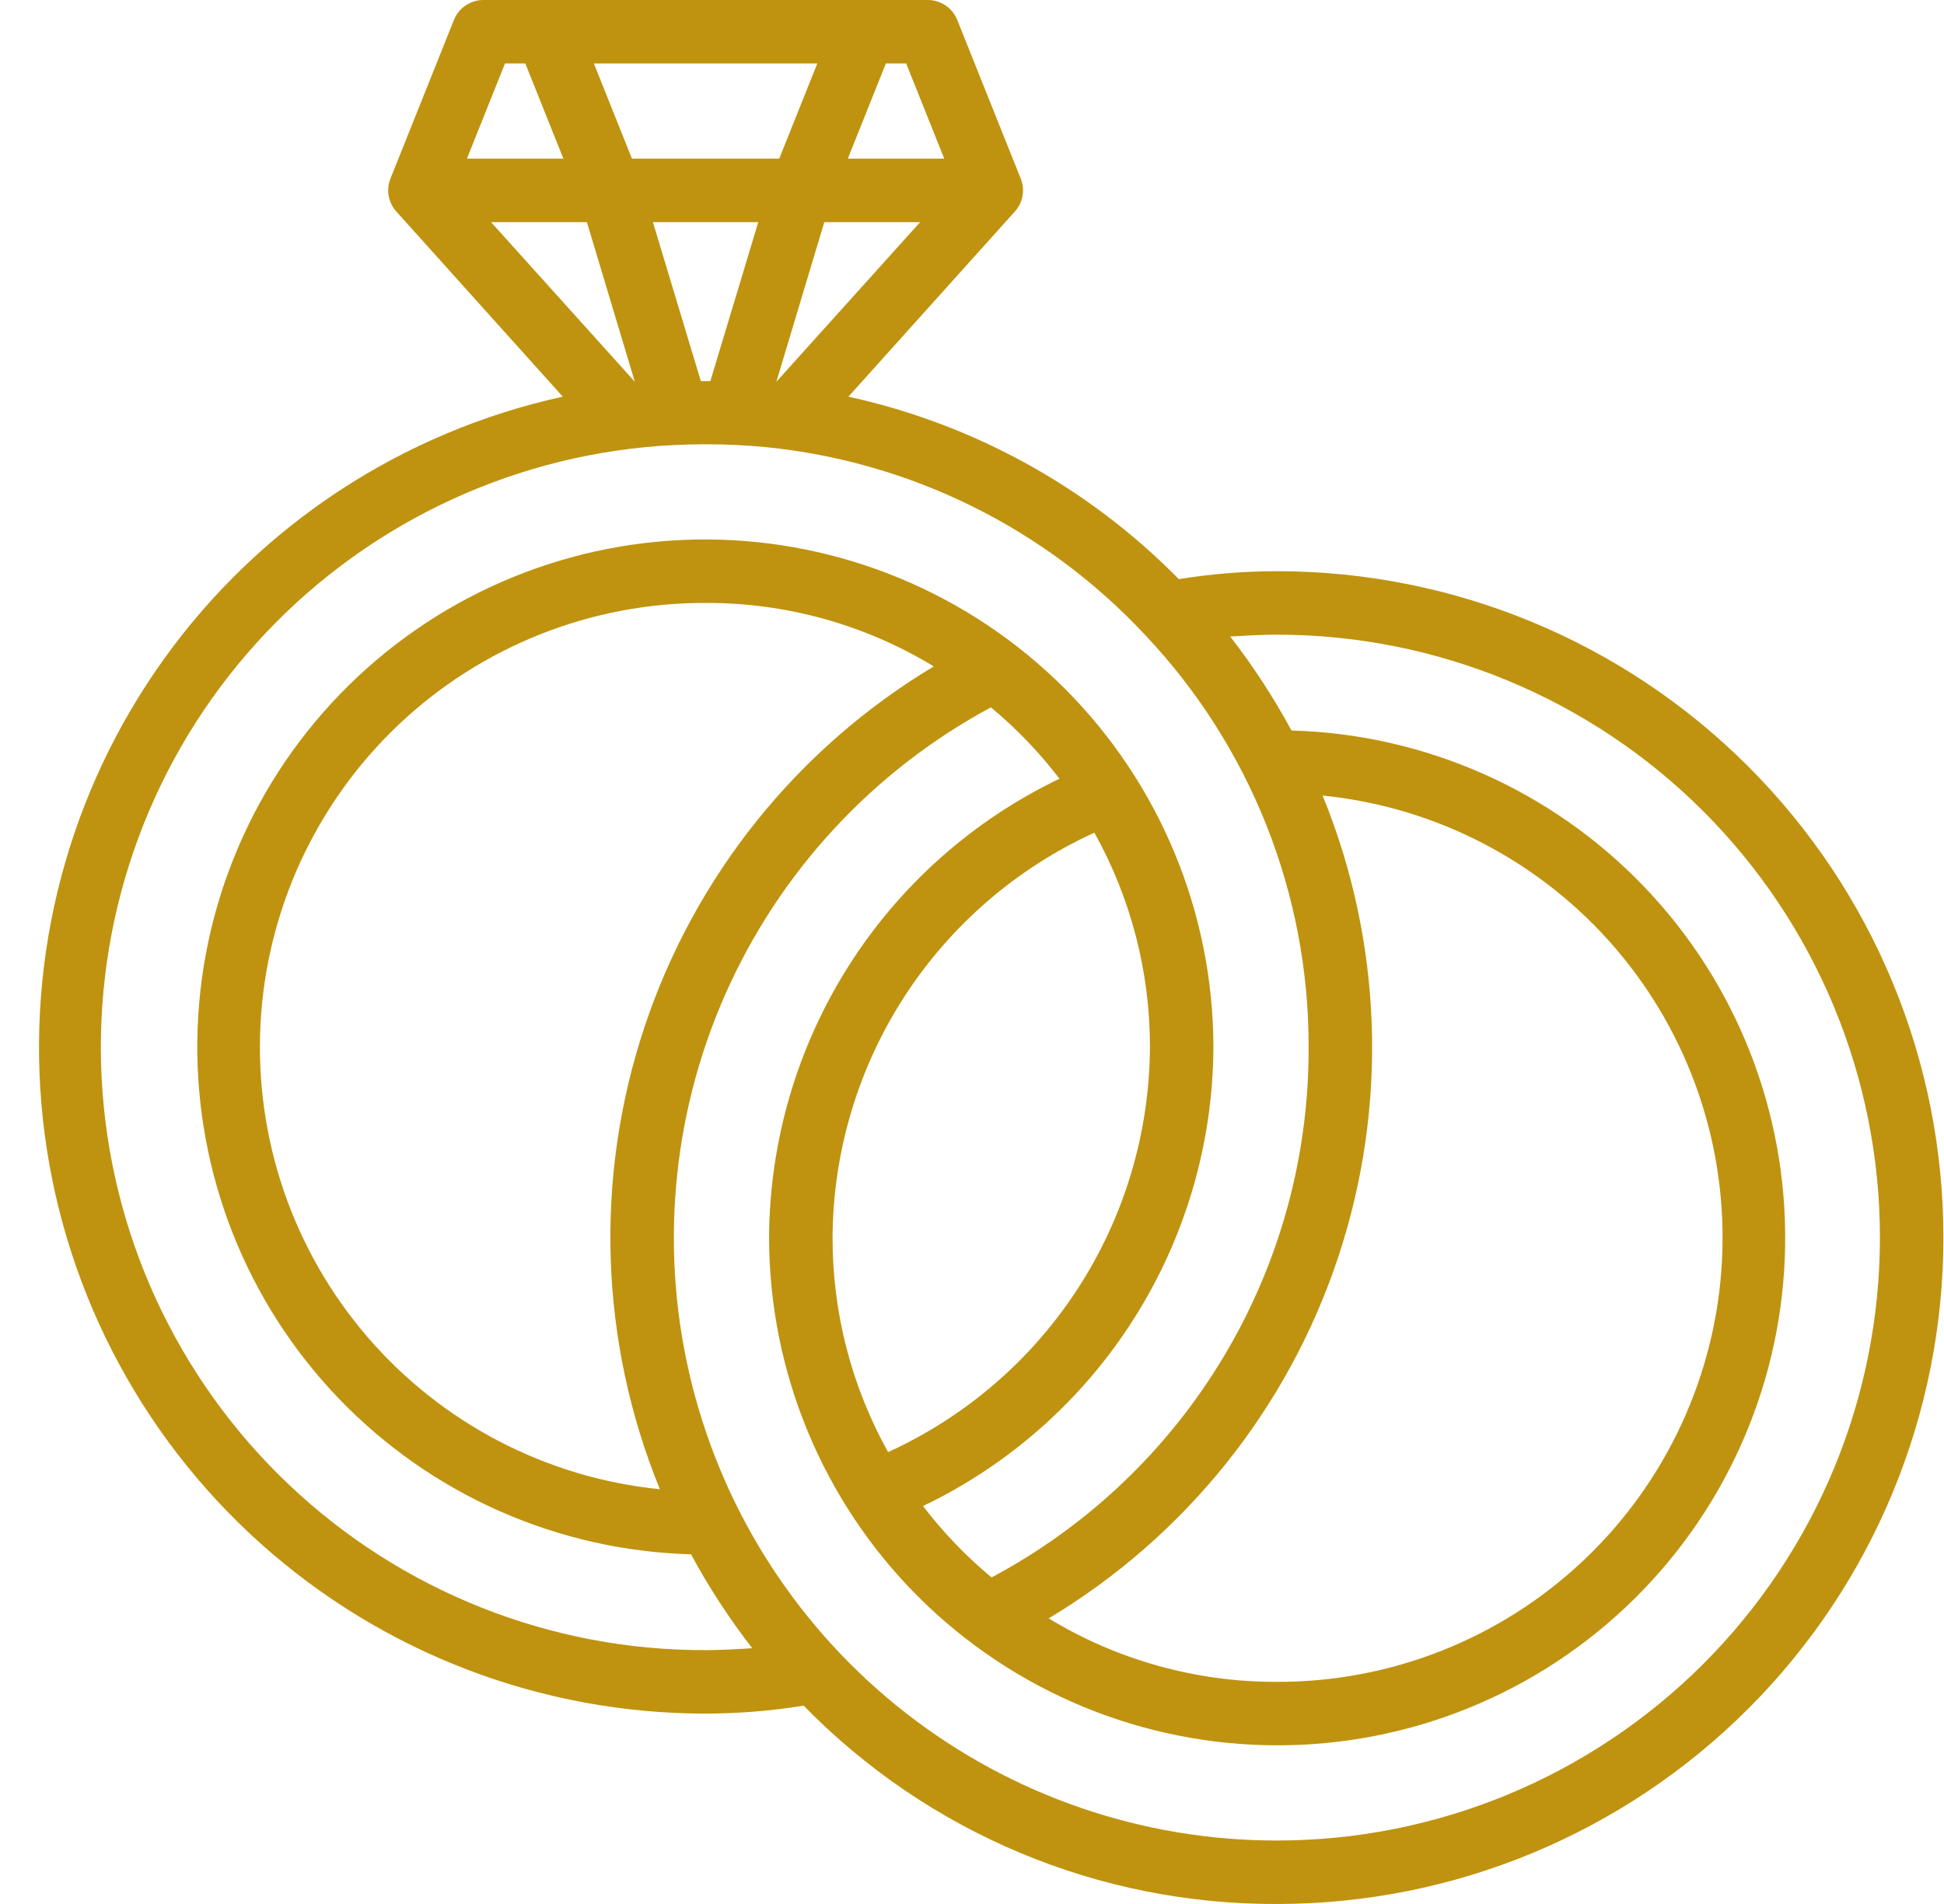 <svg width="49" height="48" viewBox="0 0 49 48" fill="none" xmlns="http://www.w3.org/2000/svg">
<path d="M32.185 14.4C31.357 14.401 30.53 14.468 29.713 14.6C27.442 12.291 24.549 10.693 21.385 10L25.577 5.336C25.678 5.226 25.746 5.089 25.773 4.942C25.8 4.795 25.785 4.643 25.729 4.504L24.129 0.504C24.07 0.355 23.967 0.228 23.834 0.138C23.702 0.048 23.545 -0 23.385 3.75036e-07H12.185C12.025 -0 11.868 0.048 11.736 0.138C11.603 0.228 11.5 0.355 11.441 0.504L9.841 4.504C9.786 4.643 9.77 4.795 9.797 4.942C9.824 5.089 9.892 5.226 9.993 5.336L14.185 10C10.139 10.886 6.563 13.236 4.144 16.598C1.726 19.961 0.635 24.098 1.081 28.216C1.528 32.334 3.48 36.141 6.563 38.907C9.647 41.673 13.643 43.202 17.785 43.2C18.613 43.199 19.44 43.132 20.257 43C21.809 44.59 23.664 45.852 25.713 46.711C27.762 47.57 29.963 48.008 32.185 48C36.641 48 40.914 46.23 44.064 43.079C47.215 39.929 48.985 35.656 48.985 31.2C48.985 26.744 47.215 22.471 44.064 19.321C40.914 16.17 36.641 14.4 32.185 14.4ZM22.329 1.6H22.841L23.801 4H21.369L22.329 1.6ZM23.193 5.6L19.569 9.624L20.777 5.6H23.193ZM20.601 1.6L19.641 4H15.929L14.969 1.6H20.601ZM19.113 5.6L17.905 9.608H17.665L16.457 5.6H19.113ZM12.729 1.6H13.241L14.201 4H11.769L12.729 1.6ZM12.377 5.6H14.793L16.001 9.624L12.377 5.6ZM17.785 41.6C13.878 41.611 10.117 40.117 7.282 37.428C4.447 34.74 2.757 31.063 2.561 27.161C2.366 23.259 3.68 19.431 6.232 16.473C8.784 13.514 12.377 11.652 16.265 11.272C17.276 11.176 18.294 11.176 19.305 11.272C22.953 11.637 26.345 13.314 28.849 15.992C31.512 18.802 32.993 22.528 32.985 26.4C32.995 29.145 32.257 31.84 30.848 34.195C29.44 36.551 27.415 38.478 24.993 39.768C24.352 39.234 23.772 38.631 23.265 37.968C25.448 36.922 27.293 35.282 28.587 33.236C29.882 31.19 30.574 28.821 30.585 26.4C30.581 23.006 29.231 19.753 26.832 17.353C24.432 14.954 21.179 13.604 17.785 13.6C14.421 13.595 11.19 14.916 8.792 17.276C6.394 19.636 5.022 22.846 4.974 26.21C4.926 29.575 6.204 32.822 8.533 35.251C10.862 37.679 14.054 39.092 17.417 39.184C17.866 40.014 18.382 40.806 18.961 41.552C18.577 41.576 18.185 41.6 17.785 41.6ZM33.337 20.056C36.199 20.343 38.841 21.72 40.715 23.902C42.589 26.084 43.552 28.904 43.404 31.777C43.256 34.649 42.008 37.355 39.92 39.333C37.831 41.31 35.061 42.409 32.185 42.4C30.157 42.407 28.166 41.853 26.433 40.8C29.872 38.737 32.46 35.512 33.726 31.706C34.993 27.901 34.855 23.768 33.337 20.056ZM22.385 36.608C21.464 34.955 20.982 33.093 20.985 31.2C20.996 29.046 21.623 26.94 22.792 25.131C23.962 23.322 25.625 21.886 27.585 20.992C28.506 22.645 28.988 24.507 28.985 26.4C28.974 28.554 28.347 30.66 27.178 32.469C26.008 34.278 24.345 35.714 22.385 36.608ZM16.633 37.544C13.771 37.257 11.129 35.879 9.255 33.697C7.381 31.515 6.418 28.696 6.566 25.823C6.714 22.951 7.962 20.245 10.05 18.267C12.139 16.29 14.909 15.191 17.785 15.2C19.813 15.193 21.804 15.747 23.537 16.8C20.098 18.862 17.51 22.088 16.244 25.893C14.977 29.699 15.115 33.832 16.633 37.544ZM32.185 46.4C28.801 46.402 25.514 45.274 22.844 43.195C20.174 41.117 18.275 38.206 17.447 34.925C16.619 31.644 16.91 28.181 18.274 25.084C19.639 21.988 21.997 19.436 24.977 17.832C25.619 18.366 26.198 18.969 26.705 19.632C24.522 20.678 22.677 22.318 21.383 24.364C20.088 26.41 19.396 28.779 19.385 31.2C19.389 34.593 20.739 37.847 23.138 40.247C25.538 42.646 28.791 43.996 32.185 44C35.55 44.005 38.781 42.684 41.178 40.324C43.576 37.964 44.948 34.754 44.996 31.39C45.044 28.025 43.766 24.777 41.437 22.349C39.108 19.921 35.916 18.508 32.553 18.416C32.104 17.586 31.588 16.794 31.009 16.048C31.393 16.024 31.785 16 32.185 16C36.216 16 40.082 17.601 42.933 20.452C45.783 23.302 47.385 27.169 47.385 31.2C47.385 35.231 45.783 39.097 42.933 41.948C40.082 44.798 36.216 46.4 32.185 46.4Z" fill="#BF930F"/>
</svg>
